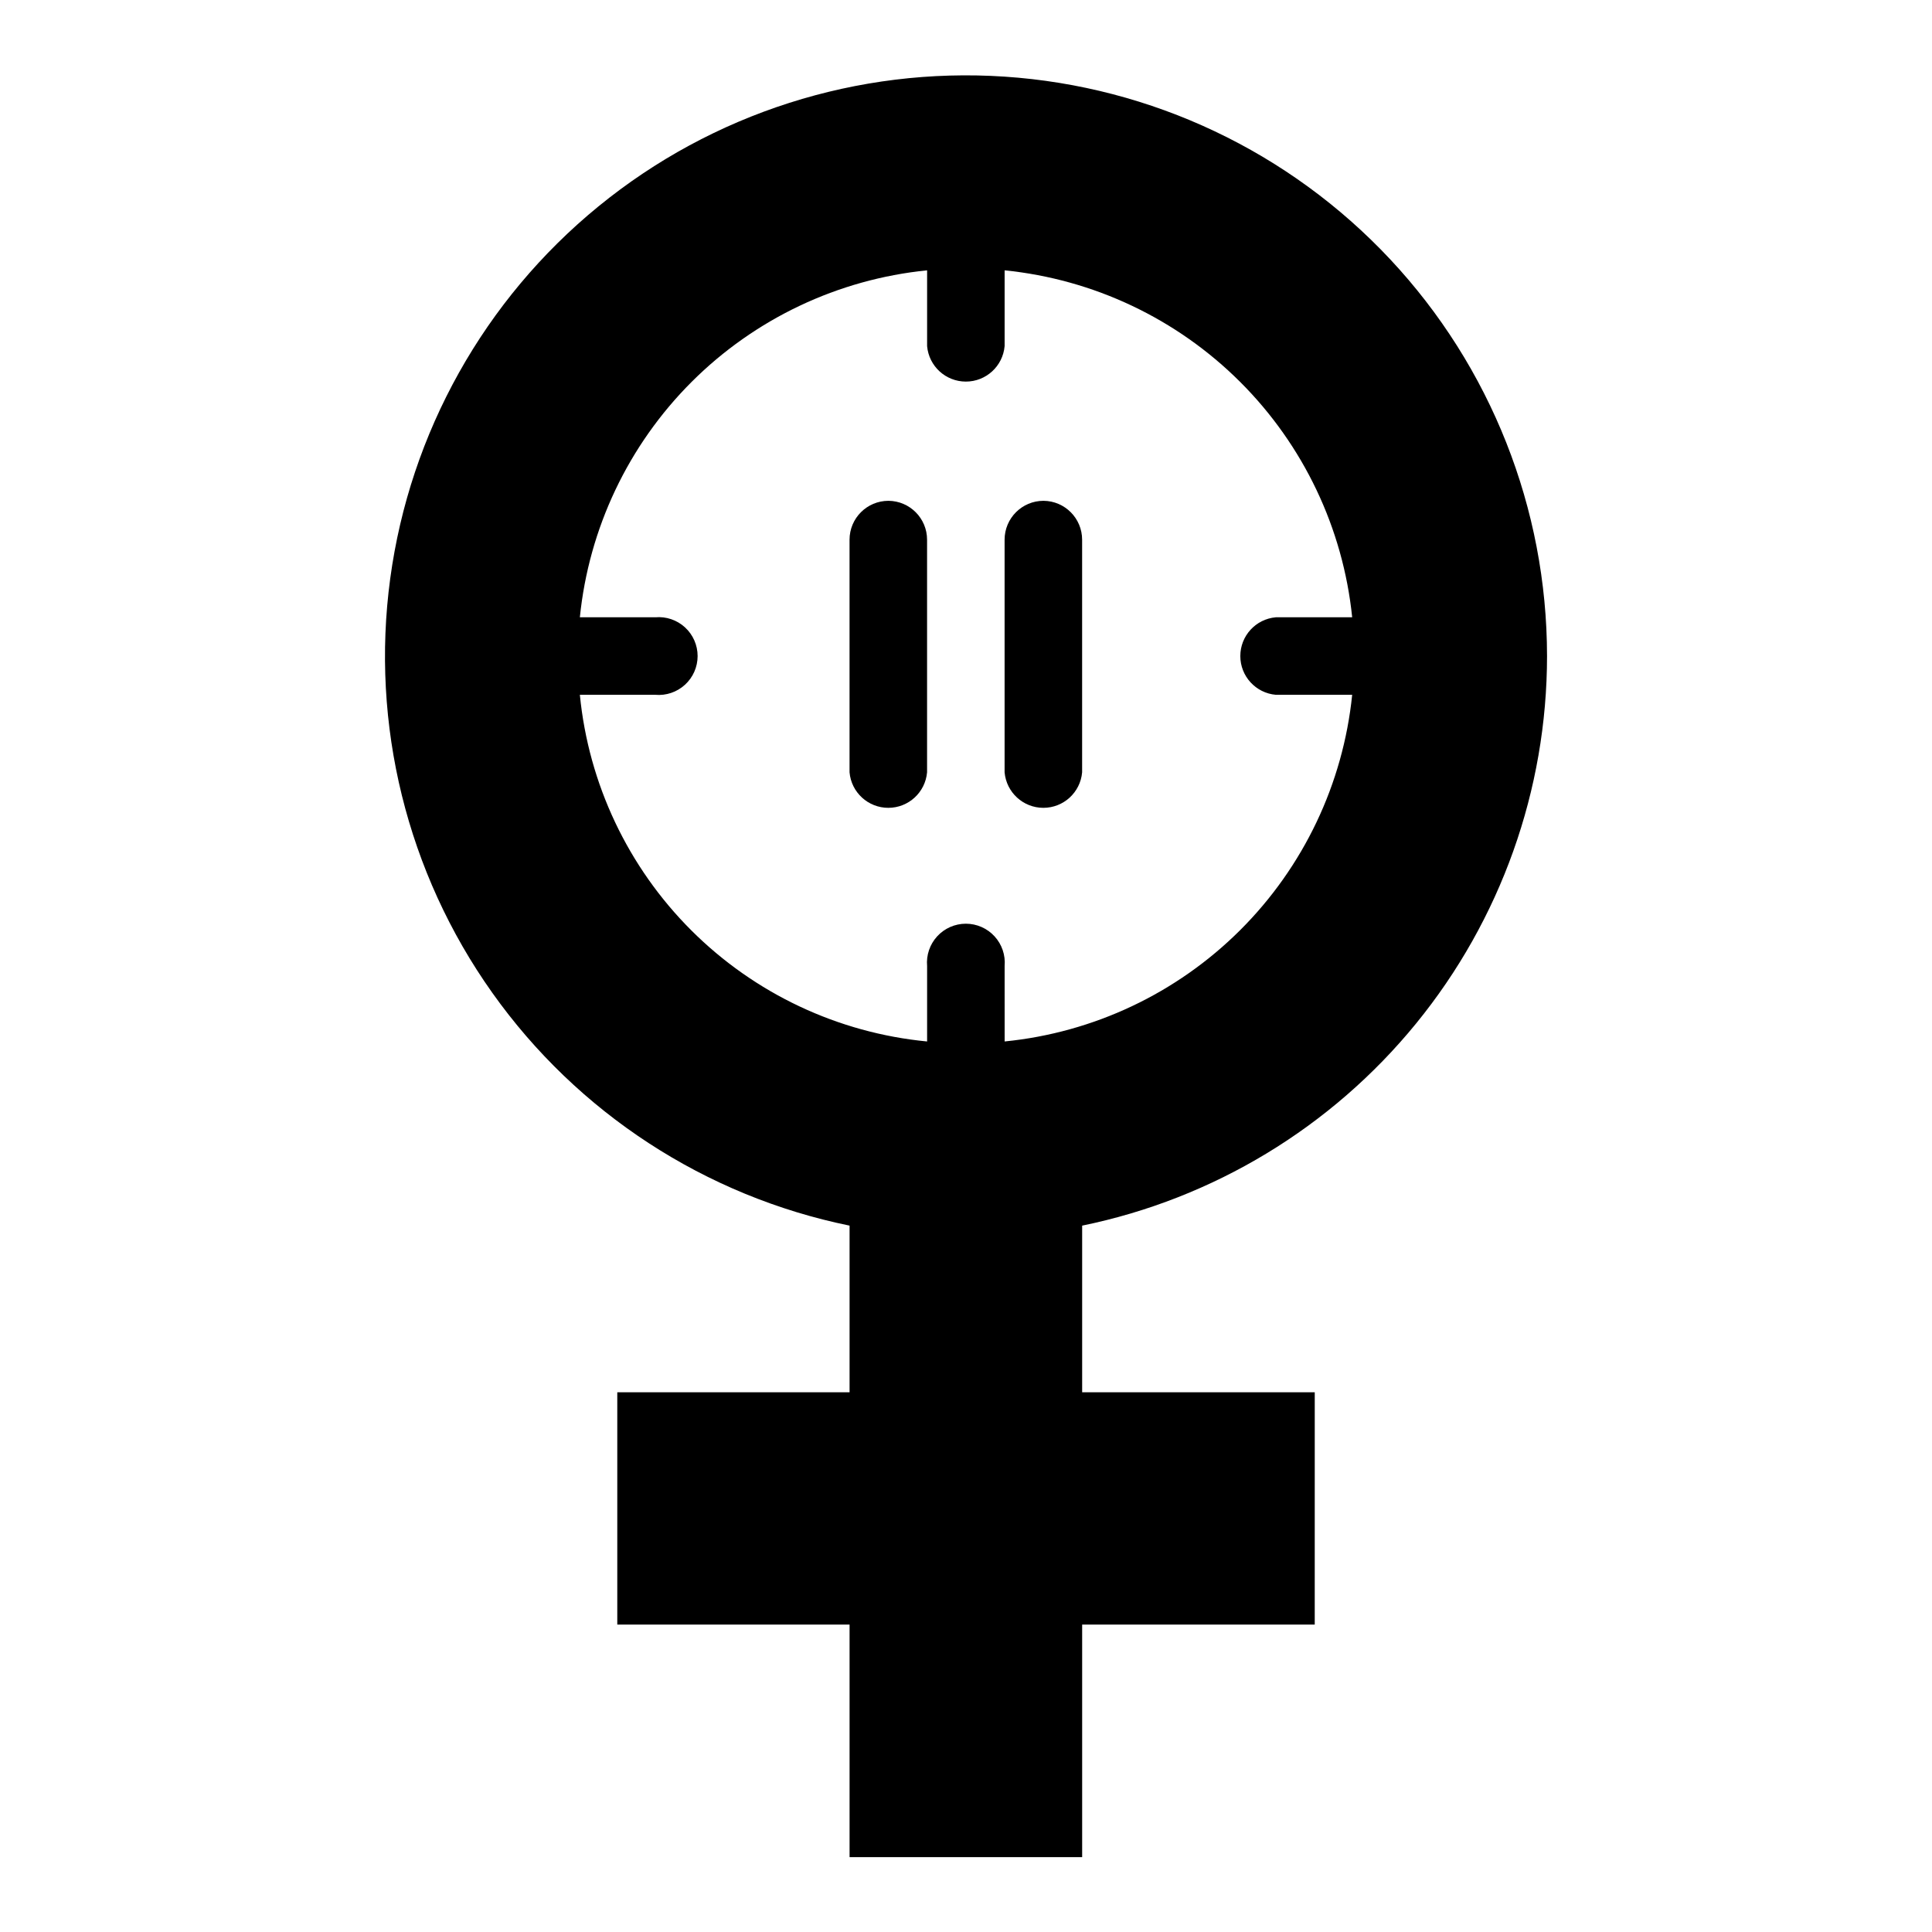 <?xml version="1.0" encoding="UTF-8"?>
<!-- The Best Svg Icon site in the world: iconSvg.co, Visit us! https://iconsvg.co -->
<svg fill="#000000" width="800px" height="800px" version="1.1" viewBox="144 144 512 512" xmlns="http://www.w3.org/2000/svg">
 <g>
  <path d="m553.98 317.82c-0.035-39.039-14.895-76.609-41.574-105.11-26.684-28.496-63.191-45.797-102.14-48.398-38.949-2.602-77.438 9.691-107.67 34.387-30.234 24.695-49.957 59.953-55.184 98.641-5.223 38.688 4.441 77.914 27.043 109.75 22.598 31.832 56.445 53.891 94.691 61.715v44.16h-61.559v61.559h61.559v61.641h61.637v-61.641h61.637l0.004-61.559h-61.641v-44.16c34.785-7.129 66.039-26.043 88.488-53.555 22.445-27.508 34.707-61.926 34.711-97.43zm-143.74 102.34-0.004-20.152c0.254-2.883-0.715-5.734-2.668-7.867-1.953-2.133-4.711-3.348-7.602-3.348-2.894 0-5.652 1.215-7.606 3.348-1.953 2.133-2.922 4.984-2.668 7.867v19.996-0.004c-23.609-2.273-45.695-12.68-62.48-29.438-16.785-16.758-27.227-38.824-29.543-62.43h19.996-0.004c2.883 0.254 5.734-0.715 7.867-2.668 2.133-1.953 3.348-4.711 3.348-7.602 0-2.894-1.215-5.652-3.348-7.606-2.133-1.953-4.984-2.922-7.867-2.668h-19.992c2.383-23.586 12.848-45.625 29.617-62.379 16.773-16.754 38.816-27.199 62.406-29.566v20.074c0.465 5.324 4.926 9.41 10.273 9.41 5.344 0 9.805-4.086 10.27-9.41v-20.074c23.594 2.375 45.641 12.824 62.422 29.574 16.781 16.754 27.266 38.781 29.684 62.371h-20.23c-5.328 0.465-9.414 4.926-9.414 10.273 0 5.344 4.086 9.805 9.414 10.27h20.23c-2.406 23.586-12.891 45.613-29.676 62.355-16.785 16.742-38.84 27.168-62.43 29.512z"/>
  <path d="m379.45 276.72c-5.695 0-10.312 4.617-10.312 10.312v61.637c0.465 5.328 4.926 9.414 10.273 9.414 5.344 0 9.805-4.086 10.273-9.414v-61.637c0-5.664-4.57-10.27-10.234-10.312z"/>
  <path d="m420.54 276.72c-5.695 0-10.312 4.617-10.312 10.312v61.637c0.469 5.328 4.93 9.414 10.273 9.414 5.348 0 9.809-4.086 10.273-9.414v-61.637c0-5.664-4.566-10.27-10.234-10.312z"/>
 </g>
</svg>